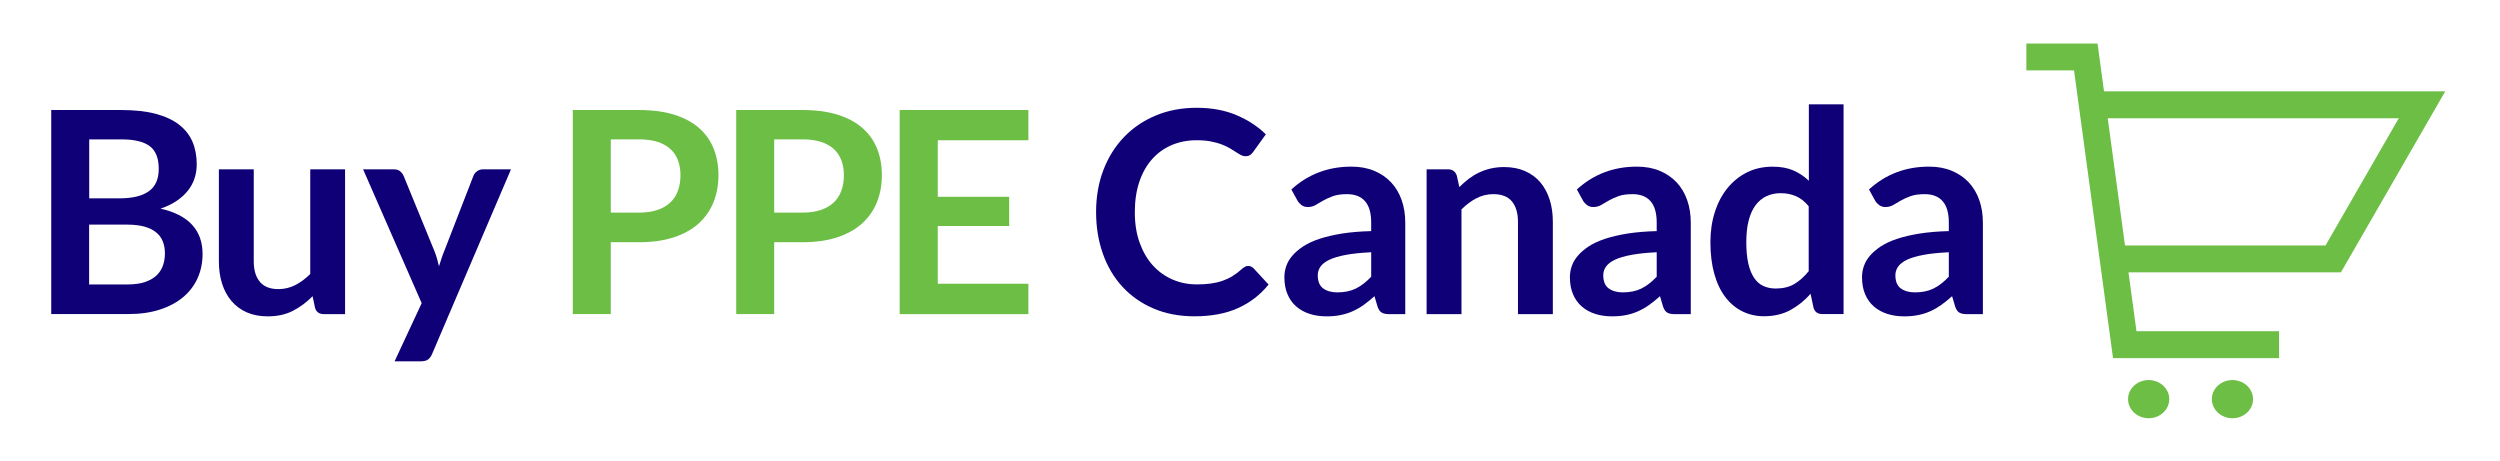 <?xml version="1.0" encoding="utf-8"?>
<!-- Generator: Adobe Illustrator 24.2.1, SVG Export Plug-In . SVG Version: 6.00 Build 0)  -->
<svg version="1.1" id="Layer_1" xmlns="http://www.w3.org/2000/svg" xmlns:xlink="http://www.w3.org/1999/xlink" x="0px" y="0px"
	 viewBox="0 0 466 86" style="enable-background:new 0 0 466 86;" xml:space="preserve">
<style type="text/css">
	.st0{fill:#6CBE45;}
	.st1{fill:#0F0078;}
	.st2{fill:#FFFFFF;}
</style>
<g>
	<path class="st0" d="M455.79,17.03h-63.6l-1.21-8.92h-13.27v5.01h8.89l7.27,53.63h30.95v-5.01h-26.58l-1.49-10.98h39.6
		L455.79,17.03z M447.13,22.04l-13.65,23.71h-37.38l-3.22-23.71H447.13z"/>
	<path class="st0" d="M400.51,70.84c-2.12,0-3.84,1.59-3.84,3.56c0,1.96,1.72,3.56,3.84,3.56c2.12,0,3.84-1.59,3.84-3.56
		C404.35,72.43,402.63,70.84,400.51,70.84z"/>
	<path class="st0" d="M416.13,70.84c-2.12,0-3.84,1.59-3.84,3.56c0,1.96,1.72,3.56,3.84,3.56c2.12,0,3.84-1.59,3.84-3.56
		C419.96,72.43,418.25,70.84,416.13,70.84z"/>
</g>
<g>
	<g>
		<path class="st1" d="M22.65,20.51c2.49,0,4.62,0.24,6.39,0.71c1.77,0.47,3.22,1.15,4.35,2.03c1.13,0.88,1.96,1.94,2.49,3.18
			c0.53,1.25,0.79,2.65,0.79,4.21c0,0.89-0.13,1.75-0.39,2.56c-0.26,0.82-0.67,1.58-1.22,2.29c-0.55,0.71-1.25,1.35-2.1,1.93
			c-0.85,0.58-1.86,1.07-3.04,1.47c5.22,1.18,7.84,4,7.84,8.47c0,1.61-0.31,3.11-0.92,4.47c-0.61,1.37-1.51,2.55-2.68,3.54
			c-1.18,0.99-2.62,1.77-4.34,2.33c-1.72,0.56-3.68,0.84-5.89,0.84H9.55V20.51H22.65z M16.63,25.98v10.99h5.63
			c2.42,0,4.25-0.44,5.48-1.32c1.24-0.88,1.85-2.27,1.85-4.18c0-1.98-0.56-3.39-1.68-4.23c-1.12-0.84-2.88-1.26-5.26-1.26H16.63z
			 M23.78,53.02c1.31,0,2.42-0.16,3.31-0.47c0.89-0.32,1.61-0.74,2.14-1.26c0.54-0.53,0.92-1.14,1.16-1.84
			c0.24-0.7,0.35-1.45,0.35-2.24c0-0.82-0.13-1.56-0.4-2.22c-0.26-0.66-0.67-1.22-1.24-1.68c-0.56-0.46-1.28-0.82-2.17-1.07
			c-0.89-0.24-1.95-0.37-3.19-0.37h-7.13v11.15H23.78z"/>
		<path class="st1" d="M64.32,31.56v26.99h-3.97c-0.86,0-1.4-0.4-1.63-1.18l-0.45-2.16c-1.1,1.12-2.32,2.03-3.66,2.72
			c-1.33,0.69-2.9,1.04-4.71,1.04c-1.47,0-2.78-0.25-3.91-0.75c-1.13-0.5-2.08-1.21-2.85-2.12c-0.77-0.91-1.35-1.99-1.75-3.25
			c-0.4-1.25-0.59-2.63-0.59-4.14V31.56h6.5v17.15c0,1.65,0.38,2.92,1.15,3.83c0.76,0.9,1.91,1.35,3.43,1.35
			c1.12,0,2.17-0.25,3.16-0.75c0.98-0.5,1.91-1.19,2.79-2.07V31.56H64.32z"/>
		<path class="st1" d="M95.25,31.56L80.55,65.96c-0.19,0.46-0.44,0.8-0.75,1.04c-0.31,0.24-0.78,0.35-1.41,0.35h-4.84l5.05-10.84
			L67.68,31.56h5.71c0.51,0,0.91,0.12,1.2,0.37c0.29,0.25,0.5,0.53,0.64,0.84l5.73,13.99c0.19,0.47,0.35,0.95,0.49,1.42
			s0.26,0.96,0.38,1.45c0.16-0.49,0.32-0.98,0.47-1.46c0.16-0.48,0.33-0.96,0.53-1.43l5.42-13.97c0.14-0.35,0.37-0.64,0.7-0.87
			c0.32-0.23,0.69-0.34,1.09-0.34H95.25z"/>
		<path class="st0" d="M119.14,20.51c2.54,0,4.74,0.3,6.6,0.89s3.39,1.43,4.6,2.5c1.21,1.07,2.11,2.35,2.7,3.84
			c0.59,1.49,0.88,3.12,0.88,4.89c0,1.84-0.31,3.53-0.92,5.06c-0.62,1.53-1.54,2.85-2.76,3.96c-1.23,1.11-2.77,1.96-4.62,2.58
			c-1.85,0.61-4.01,0.92-6.48,0.92h-5.29v13.39h-7.08V20.51H119.14z M119.14,39.63c1.3,0,2.43-0.16,3.39-0.49
			c0.96-0.32,1.77-0.79,2.41-1.39s1.12-1.34,1.43-2.21c0.32-0.87,0.47-1.84,0.47-2.91c0-1.02-0.16-1.94-0.47-2.76
			s-0.79-1.53-1.42-2.1c-0.63-0.58-1.43-1.02-2.39-1.33c-0.97-0.31-2.1-0.46-3.42-0.46h-5.29v13.65H119.14z"/>
		<path class="st0" d="M149.6,20.51c2.54,0,4.74,0.3,6.6,0.89s3.39,1.43,4.6,2.5c1.21,1.07,2.11,2.35,2.7,3.84
			c0.59,1.49,0.88,3.12,0.88,4.89c0,1.84-0.31,3.53-0.92,5.06c-0.62,1.53-1.54,2.85-2.76,3.96c-1.23,1.11-2.77,1.96-4.62,2.58
			c-1.85,0.61-4.01,0.92-6.48,0.92h-5.29v13.39h-7.08V20.51H149.6z M149.6,39.63c1.3,0,2.43-0.16,3.39-0.49
			c0.96-0.32,1.77-0.79,2.41-1.39c0.64-0.61,1.12-1.34,1.43-2.21c0.32-0.87,0.47-1.84,0.47-2.91c0-1.02-0.16-1.94-0.47-2.76
			c-0.32-0.82-0.79-1.53-1.42-2.1c-0.63-0.58-1.43-1.02-2.39-1.33c-0.97-0.31-2.1-0.46-3.42-0.46h-5.29v13.65H149.6z"/>
		<path class="st0" d="M174.8,26.14v10.55h13.31v5.44H174.8v10.76h16.89v5.66h-23.99V20.51h23.99v5.63H174.8z"/>
		<path class="st1" d="M232.64,49.57c0.39,0,0.73,0.15,1.03,0.45l2.79,3.02c-1.54,1.91-3.44,3.38-5.7,4.39
			c-2.25,1.02-4.96,1.53-8.12,1.53c-2.82,0-5.36-0.48-7.61-1.45c-2.25-0.96-4.18-2.3-5.77-4.02c-1.6-1.72-2.82-3.77-3.67-6.16
			c-0.85-2.38-1.28-4.99-1.28-7.81c0-2.86,0.46-5.48,1.37-7.85c0.91-2.38,2.2-4.42,3.85-6.14c1.66-1.72,3.63-3.06,5.93-4.01
			c2.3-0.96,4.84-1.43,7.63-1.43c2.77,0,5.23,0.46,7.38,1.37c2.15,0.91,3.98,2.1,5.48,3.58l-2.37,3.29
			c-0.14,0.21-0.32,0.39-0.54,0.55c-0.22,0.16-0.52,0.24-0.91,0.24c-0.26,0-0.54-0.07-0.82-0.22c-0.28-0.15-0.59-0.33-0.92-0.55
			c-0.33-0.22-0.72-0.46-1.16-0.72c-0.44-0.26-0.95-0.5-1.53-0.72c-0.58-0.22-1.25-0.4-2.01-0.55s-1.64-0.22-2.64-0.22
			c-1.7,0-3.26,0.3-4.67,0.91c-1.41,0.61-2.63,1.48-3.64,2.63c-1.02,1.15-1.81,2.55-2.37,4.21c-0.56,1.66-0.84,3.55-0.84,5.67
			c0,2.14,0.3,4.04,0.91,5.71c0.61,1.67,1.42,3.07,2.46,4.21c1.04,1.14,2.25,2.01,3.66,2.62c1.4,0.61,2.91,0.91,4.52,0.91
			c0.96,0,1.84-0.05,2.62-0.16c0.78-0.11,1.5-0.27,2.16-0.5c0.66-0.23,1.28-0.52,1.87-0.88c0.59-0.36,1.17-0.8,1.75-1.33
			c0.18-0.16,0.36-0.29,0.55-0.38C232.23,49.62,232.43,49.57,232.64,49.57z"/>
		<path class="st1" d="M240.71,35.32c3.1-2.84,6.84-4.26,11.2-4.26c1.58,0,2.99,0.26,4.24,0.78c1.24,0.52,2.3,1.24,3.16,2.16
			c0.86,0.92,1.51,2.02,1.96,3.3c0.45,1.28,0.67,2.68,0.67,4.21v17.05h-2.95c-0.61,0-1.09-0.09-1.42-0.28
			c-0.33-0.18-0.6-0.56-0.79-1.12l-0.58-1.95c-0.68,0.61-1.35,1.15-2,1.62s-1.32,0.85-2.03,1.17c-0.7,0.32-1.45,0.56-2.25,0.72
			c-0.8,0.17-1.68,0.25-2.64,0.25c-1.14,0-2.19-0.15-3.16-0.46c-0.96-0.31-1.8-0.77-2.5-1.38c-0.7-0.61-1.25-1.38-1.63-2.29
			c-0.39-0.91-0.58-1.97-0.58-3.18c0-0.68,0.11-1.36,0.34-2.04c0.23-0.67,0.6-1.32,1.12-1.93c0.52-0.61,1.19-1.19,2.01-1.74
			c0.82-0.54,1.84-1.02,3.04-1.42c1.2-0.4,2.6-0.73,4.2-0.99c1.6-0.25,3.42-0.41,5.47-0.46V41.5c0-1.81-0.39-3.14-1.16-4.01
			c-0.77-0.87-1.89-1.3-3.34-1.3c-1.05,0-1.92,0.12-2.62,0.37c-0.69,0.25-1.3,0.52-1.83,0.83c-0.53,0.31-1,0.58-1.43,0.83
			c-0.43,0.25-0.91,0.37-1.43,0.37c-0.46,0-0.84-0.12-1.16-0.35c-0.32-0.24-0.57-0.51-0.76-0.83L240.71,35.32z M255.6,47.02
			c-1.88,0.09-3.45,0.25-4.73,0.49c-1.28,0.24-2.31,0.54-3.08,0.91c-0.77,0.37-1.32,0.8-1.66,1.29s-0.5,1.02-0.5,1.6
			c0,1.14,0.34,1.96,1.01,2.45c0.67,0.49,1.56,0.74,2.64,0.74c1.33,0,2.49-0.24,3.46-0.72c0.97-0.48,1.92-1.21,2.85-2.2V47.02z"/>
		<path class="st1" d="M272.02,34.87c0.54-0.54,1.12-1.05,1.72-1.51c0.61-0.46,1.24-0.86,1.92-1.18c0.67-0.32,1.4-0.58,2.17-0.76
			s1.61-0.28,2.52-0.28c1.47,0,2.78,0.25,3.92,0.75c1.14,0.5,2.09,1.2,2.85,2.1s1.34,1.98,1.74,3.24c0.4,1.25,0.59,2.63,0.59,4.14
			v17.18h-6.5V41.37c0-1.65-0.38-2.92-1.13-3.83c-0.75-0.9-1.9-1.35-3.45-1.35c-1.12,0-2.18,0.25-3.16,0.76
			c-0.98,0.51-1.91,1.2-2.79,2.08v19.52h-6.5V31.56h3.97c0.84,0,1.39,0.39,1.66,1.18L272.02,34.87z"/>
		<path class="st1" d="M293.93,35.32c3.1-2.84,6.84-4.26,11.2-4.26c1.58,0,2.99,0.26,4.24,0.78c1.24,0.52,2.3,1.24,3.16,2.16
			c0.86,0.92,1.51,2.02,1.96,3.3c0.45,1.28,0.67,2.68,0.67,4.21v17.05h-2.95c-0.61,0-1.09-0.09-1.42-0.28
			c-0.33-0.18-0.6-0.56-0.79-1.12l-0.58-1.95c-0.68,0.61-1.35,1.15-2,1.62s-1.32,0.85-2.03,1.17c-0.7,0.32-1.45,0.56-2.25,0.72
			c-0.8,0.17-1.68,0.25-2.64,0.25c-1.14,0-2.19-0.15-3.16-0.46c-0.96-0.31-1.8-0.77-2.5-1.38c-0.7-0.61-1.25-1.38-1.63-2.29
			c-0.39-0.91-0.58-1.97-0.58-3.18c0-0.68,0.11-1.36,0.34-2.04c0.23-0.67,0.6-1.32,1.12-1.93c0.52-0.61,1.19-1.19,2.01-1.74
			c0.82-0.54,1.84-1.02,3.04-1.42c1.2-0.4,2.6-0.73,4.2-0.99c1.6-0.25,3.42-0.41,5.47-0.46V41.5c0-1.81-0.39-3.14-1.16-4.01
			c-0.77-0.87-1.89-1.3-3.34-1.3c-1.05,0-1.92,0.12-2.62,0.37c-0.69,0.25-1.3,0.52-1.83,0.83c-0.53,0.31-1,0.58-1.43,0.83
			c-0.43,0.25-0.91,0.37-1.43,0.37c-0.46,0-0.84-0.12-1.16-0.35c-0.32-0.24-0.57-0.51-0.76-0.83L293.93,35.32z M308.82,47.02
			c-1.88,0.09-3.45,0.25-4.73,0.49c-1.28,0.24-2.31,0.54-3.08,0.91c-0.77,0.37-1.32,0.8-1.66,1.29s-0.5,1.02-0.5,1.6
			c0,1.14,0.34,1.96,1.01,2.45c0.67,0.49,1.56,0.74,2.64,0.74c1.33,0,2.49-0.24,3.46-0.72c0.97-0.48,1.92-1.21,2.85-2.2V47.02z"/>
		<path class="st1" d="M343.64,19.45v39.09h-3.97c-0.86,0-1.4-0.4-1.63-1.18l-0.55-2.6c-1.09,1.25-2.34,2.25-3.75,3.03
			c-1.41,0.77-3.06,1.16-4.93,1.16c-1.47,0-2.82-0.31-4.05-0.92c-1.23-0.61-2.28-1.5-3.17-2.67c-0.89-1.17-1.57-2.61-2.05-4.33
			c-0.48-1.72-0.72-3.68-0.72-5.89c0-2,0.27-3.86,0.82-5.58c0.54-1.72,1.32-3.21,2.34-4.47c1.02-1.26,2.24-2.25,3.66-2.96
			c1.42-0.71,3.02-1.06,4.79-1.06c1.51,0,2.8,0.24,3.87,0.71c1.07,0.47,2.03,1.11,2.87,1.92V19.45H343.64z M337.15,38.45
			c-0.74-0.89-1.54-1.53-2.41-1.89c-0.87-0.37-1.8-0.55-2.8-0.55c-0.98,0-1.87,0.18-2.66,0.55c-0.79,0.37-1.46,0.93-2.03,1.67
			c-0.56,0.75-0.99,1.69-1.29,2.84c-0.3,1.15-0.45,2.5-0.45,4.06c0,1.58,0.13,2.92,0.38,4.01c0.25,1.1,0.62,1.99,1.09,2.68
			c0.47,0.69,1.05,1.19,1.74,1.5c0.68,0.31,1.45,0.46,2.29,0.46c1.35,0,2.5-0.28,3.45-0.84c0.95-0.56,1.84-1.36,2.68-2.39V38.45z"/>
		<path class="st1" d="M348.38,35.32c3.1-2.84,6.84-4.26,11.2-4.26c1.58,0,2.99,0.26,4.24,0.78c1.24,0.52,2.3,1.24,3.16,2.16
			c0.86,0.92,1.51,2.02,1.96,3.3c0.45,1.28,0.67,2.68,0.67,4.21v17.05h-2.95c-0.61,0-1.09-0.09-1.42-0.28
			c-0.33-0.18-0.6-0.56-0.79-1.12l-0.58-1.95c-0.68,0.61-1.35,1.15-2,1.62c-0.65,0.46-1.32,0.85-2.03,1.17
			c-0.7,0.32-1.45,0.56-2.25,0.72c-0.8,0.17-1.68,0.25-2.64,0.25c-1.14,0-2.19-0.15-3.16-0.46c-0.96-0.31-1.8-0.77-2.5-1.38
			c-0.7-0.61-1.25-1.38-1.63-2.29c-0.39-0.91-0.58-1.97-0.58-3.18c0-0.68,0.11-1.36,0.34-2.04c0.23-0.67,0.6-1.32,1.12-1.93
			c0.52-0.61,1.19-1.19,2.01-1.74c0.82-0.54,1.84-1.02,3.04-1.42c1.2-0.4,2.6-0.73,4.2-0.99c1.6-0.25,3.42-0.41,5.47-0.46V41.5
			c0-1.81-0.39-3.14-1.16-4.01c-0.77-0.87-1.89-1.3-3.34-1.3c-1.05,0-1.92,0.12-2.62,0.37c-0.69,0.25-1.3,0.52-1.83,0.83
			c-0.53,0.31-1,0.58-1.43,0.83c-0.43,0.25-0.91,0.37-1.43,0.37c-0.46,0-0.84-0.12-1.16-0.35c-0.32-0.24-0.57-0.51-0.76-0.83
			L348.38,35.32z M363.27,47.02c-1.88,0.09-3.45,0.25-4.73,0.49c-1.28,0.24-2.31,0.54-3.08,0.91c-0.77,0.37-1.32,0.8-1.66,1.29
			s-0.5,1.02-0.5,1.6c0,1.14,0.34,1.96,1.01,2.45c0.67,0.49,1.56,0.74,2.64,0.74c1.33,0,2.49-0.24,3.46-0.72
			c0.97-0.48,1.92-1.21,2.85-2.2V47.02z"/>
	</g>
</g>
</svg>
